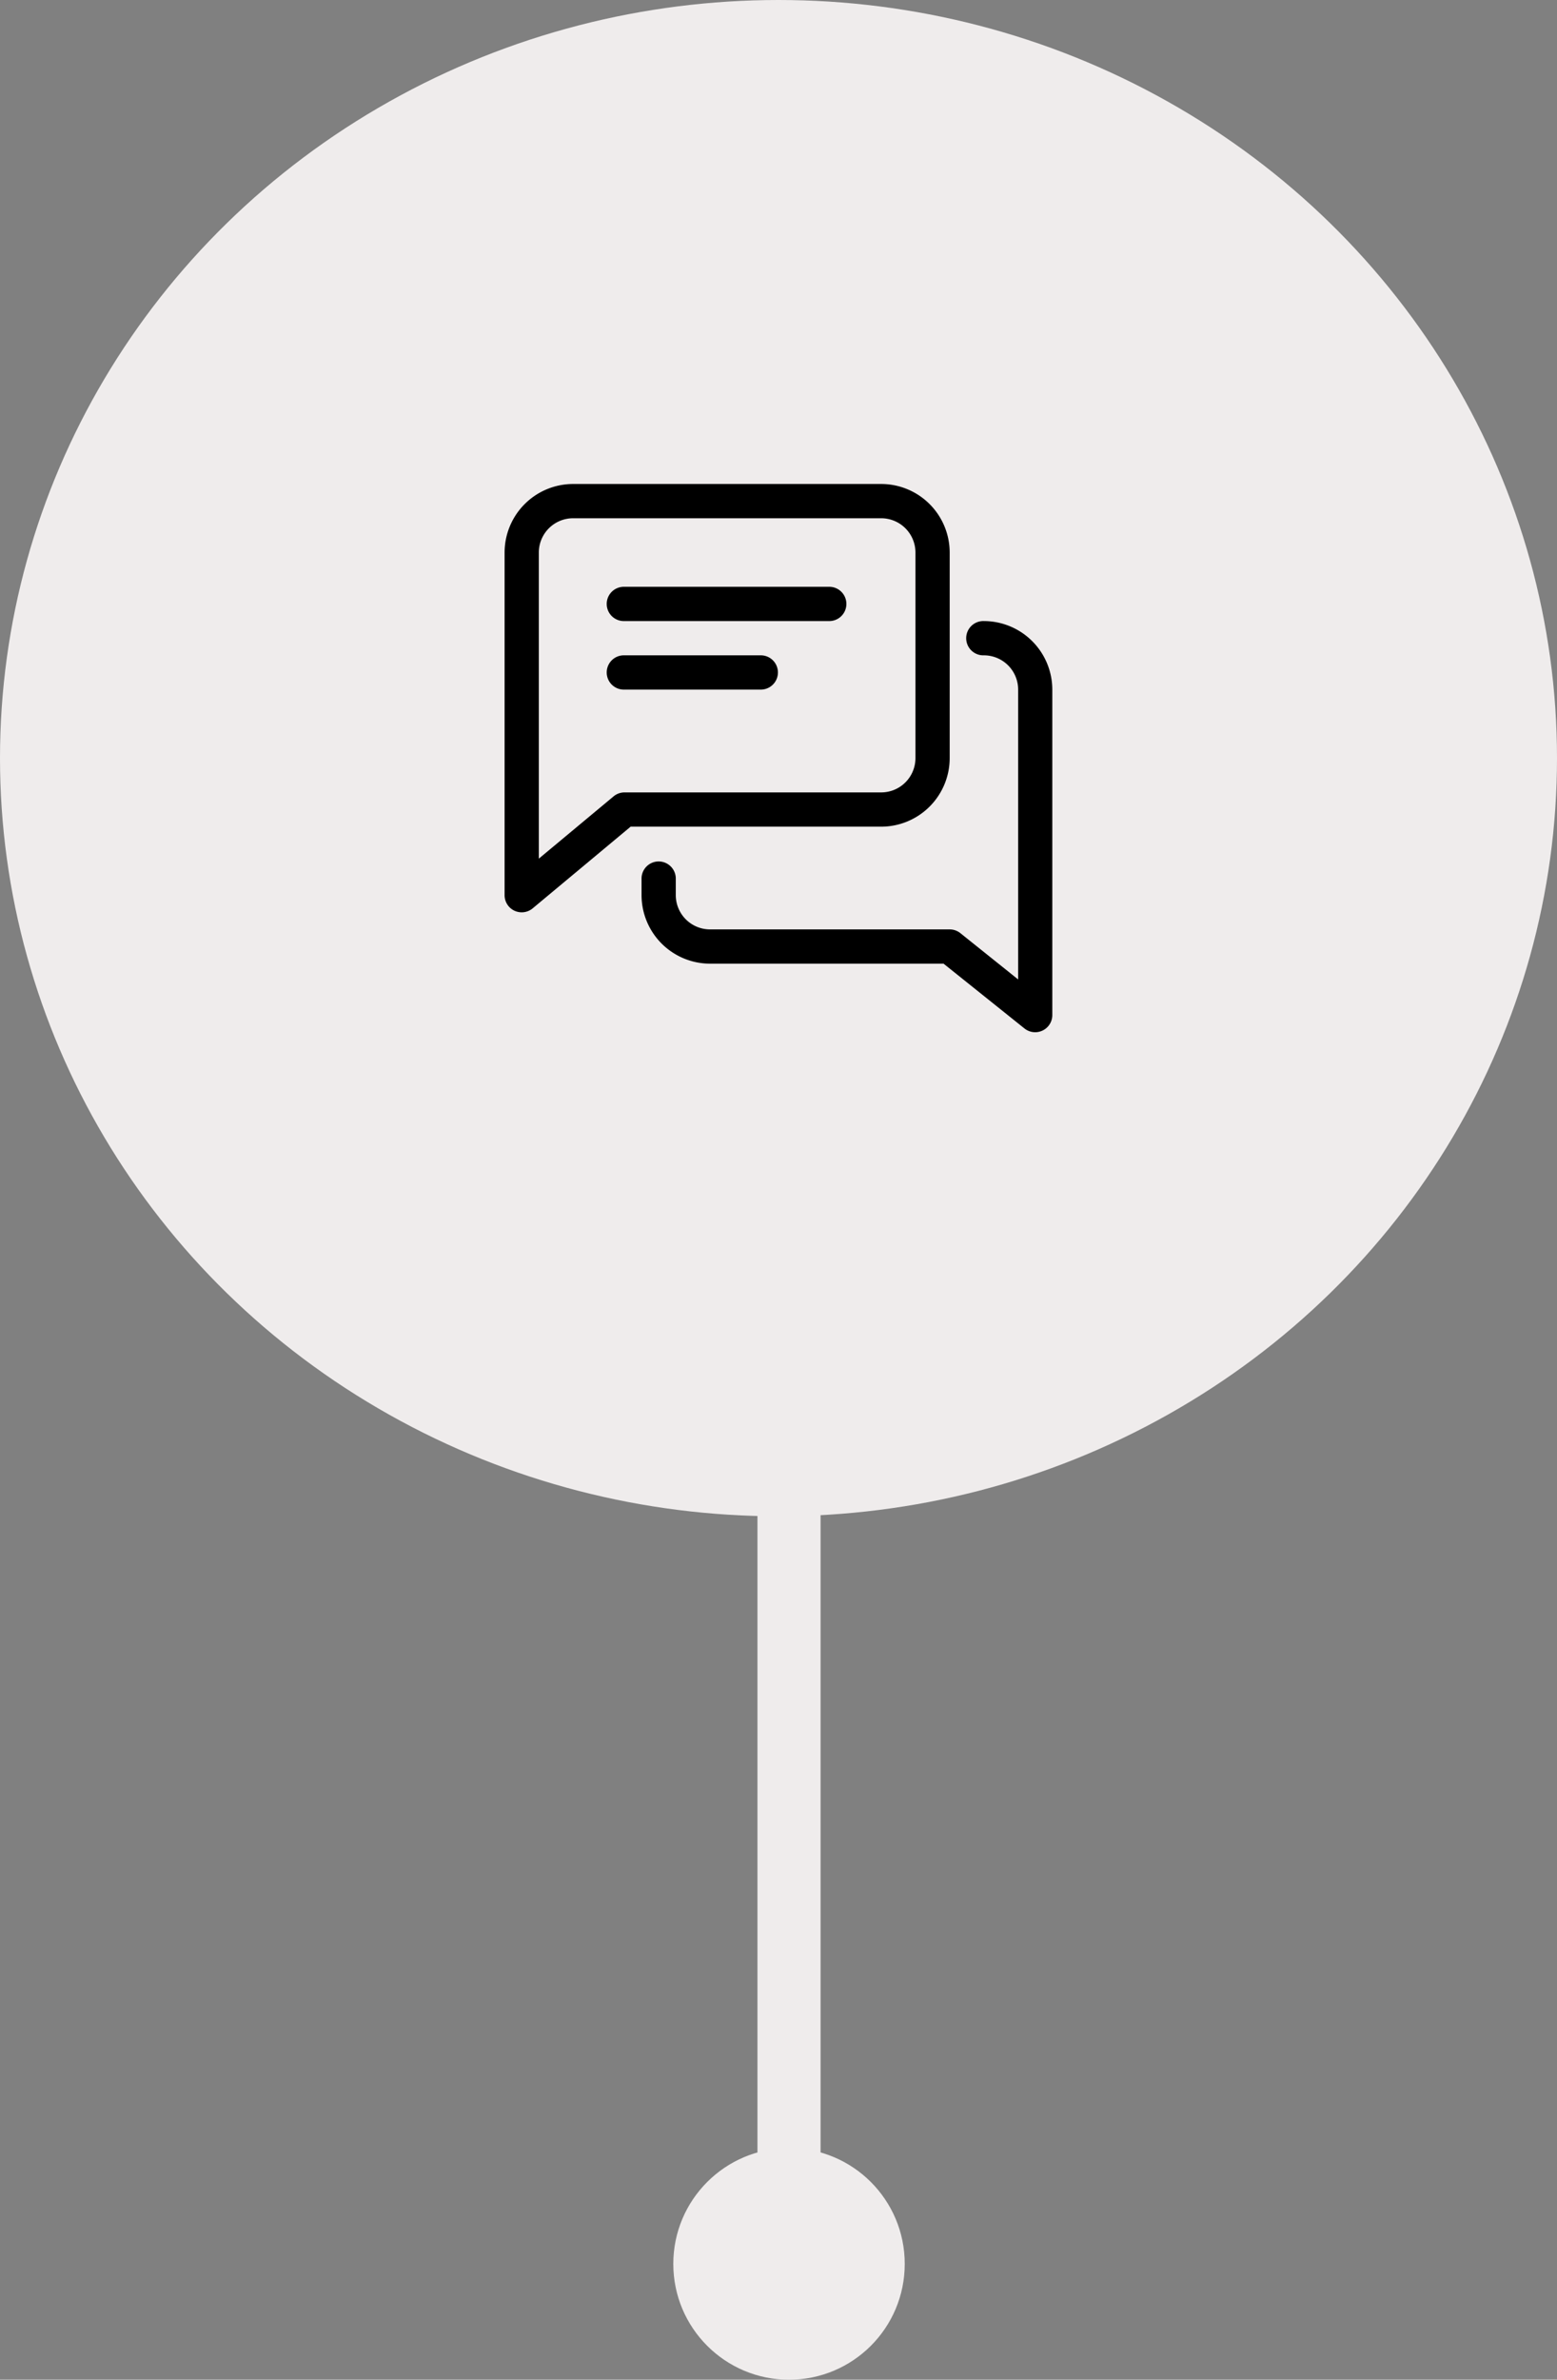 <svg xmlns="http://www.w3.org/2000/svg" width="74" height="113" viewBox="0 0 74 113">
  <rect x="0" y="0" width="74" height="113" fill="#808080" stroke="none"/>
  <g id="グループ_1343" data-name="グループ 1343" transform="translate(7977.5 22494)">
    <g id="グループ_1339" data-name="グループ 1339" transform="translate(-8708.5 -23347)">
      <ellipse id="楕円形_104" data-name="楕円形 104" cx="37" cy="36" rx="37" ry="36" transform="translate(731 853)" fill="#efecec"/>
    </g>
    <g id="グループ_1340" data-name="グループ 1340" transform="translate(-8410.5 -23347)">
      <circle id="楕円形_99" data-name="楕円形 99" cx="5.5" cy="5.5" r="5.5" transform="translate(465 955)" fill="#efecec"/>
      <line id="線_324" data-name="線 324" y2="47" transform="translate(470.5 918.5)" fill="none" stroke="#efecec" stroke-width="3"/>
    </g>
    <g id="chat" transform="translate(-7953.518 -22471.018)">
      <g id="グループ_1273" data-name="グループ 1273" transform="translate(4.882 4.882)">
        <g id="グループ_1272" data-name="グループ 1272">
          <path id="パス_1627" data-name="パス 1627" d="M106.577,96H96.814a.814.814,0,1,0,0,1.627h9.763a.814.814,0,0,0,0-1.627Z" transform="translate(-96 -96)"/>
        </g>
      </g>
      <g id="グループ_1275" data-name="グループ 1275" transform="translate(4.882 8.136)">
        <g id="グループ_1274" data-name="グループ 1274">
          <path id="パス_1628" data-name="パス 1628" d="M103.322,160H96.814a.814.814,0,1,0,0,1.627h6.509a.814.814,0,0,0,0-1.627Z" transform="translate(-96 -160)"/>
        </g>
      </g>
      <g id="グループ_1277" data-name="グループ 1277">
        <g id="グループ_1276" data-name="グループ 1276">
          <path id="パス_1629" data-name="パス 1629" d="M17.9,0H3.254A3.258,3.258,0,0,0,0,3.254V19.526a.813.813,0,0,0,.469.737.825.825,0,0,0,.345.076.813.813,0,0,0,.521-.189L5.99,16.272H17.9a3.258,3.258,0,0,0,3.254-3.254V3.254A3.258,3.258,0,0,0,17.9,0Zm1.627,13.017A1.629,1.629,0,0,1,17.9,14.645H5.7a.813.813,0,0,0-.521.189L1.627,17.79V3.254A1.629,1.629,0,0,1,3.254,1.627H17.9a1.629,1.629,0,0,1,1.627,1.627Z"/>
        </g>
      </g>
      <g id="グループ_1279" data-name="グループ 1279" transform="translate(6.509 6.509)">
        <g id="グループ_1278" data-name="グループ 1278">
          <path id="パス_1630" data-name="パス 1630" d="M144.272,128a.814.814,0,1,0,0,1.627,1.629,1.629,0,0,1,1.627,1.627v13.764l-2.747-2.2a.82.82,0,0,0-.508-.177h-11.39a1.629,1.629,0,0,1-1.627-1.627V140.2a.814.814,0,0,0-1.627,0v.814a3.258,3.258,0,0,0,3.254,3.254h11.1l3.845,3.077a.814.814,0,0,0,1.323-.636V131.254A3.258,3.258,0,0,0,144.272,128Z" transform="translate(-128 -128)"/>
        </g>
      </g>
    </g>
  </g>
</svg>
